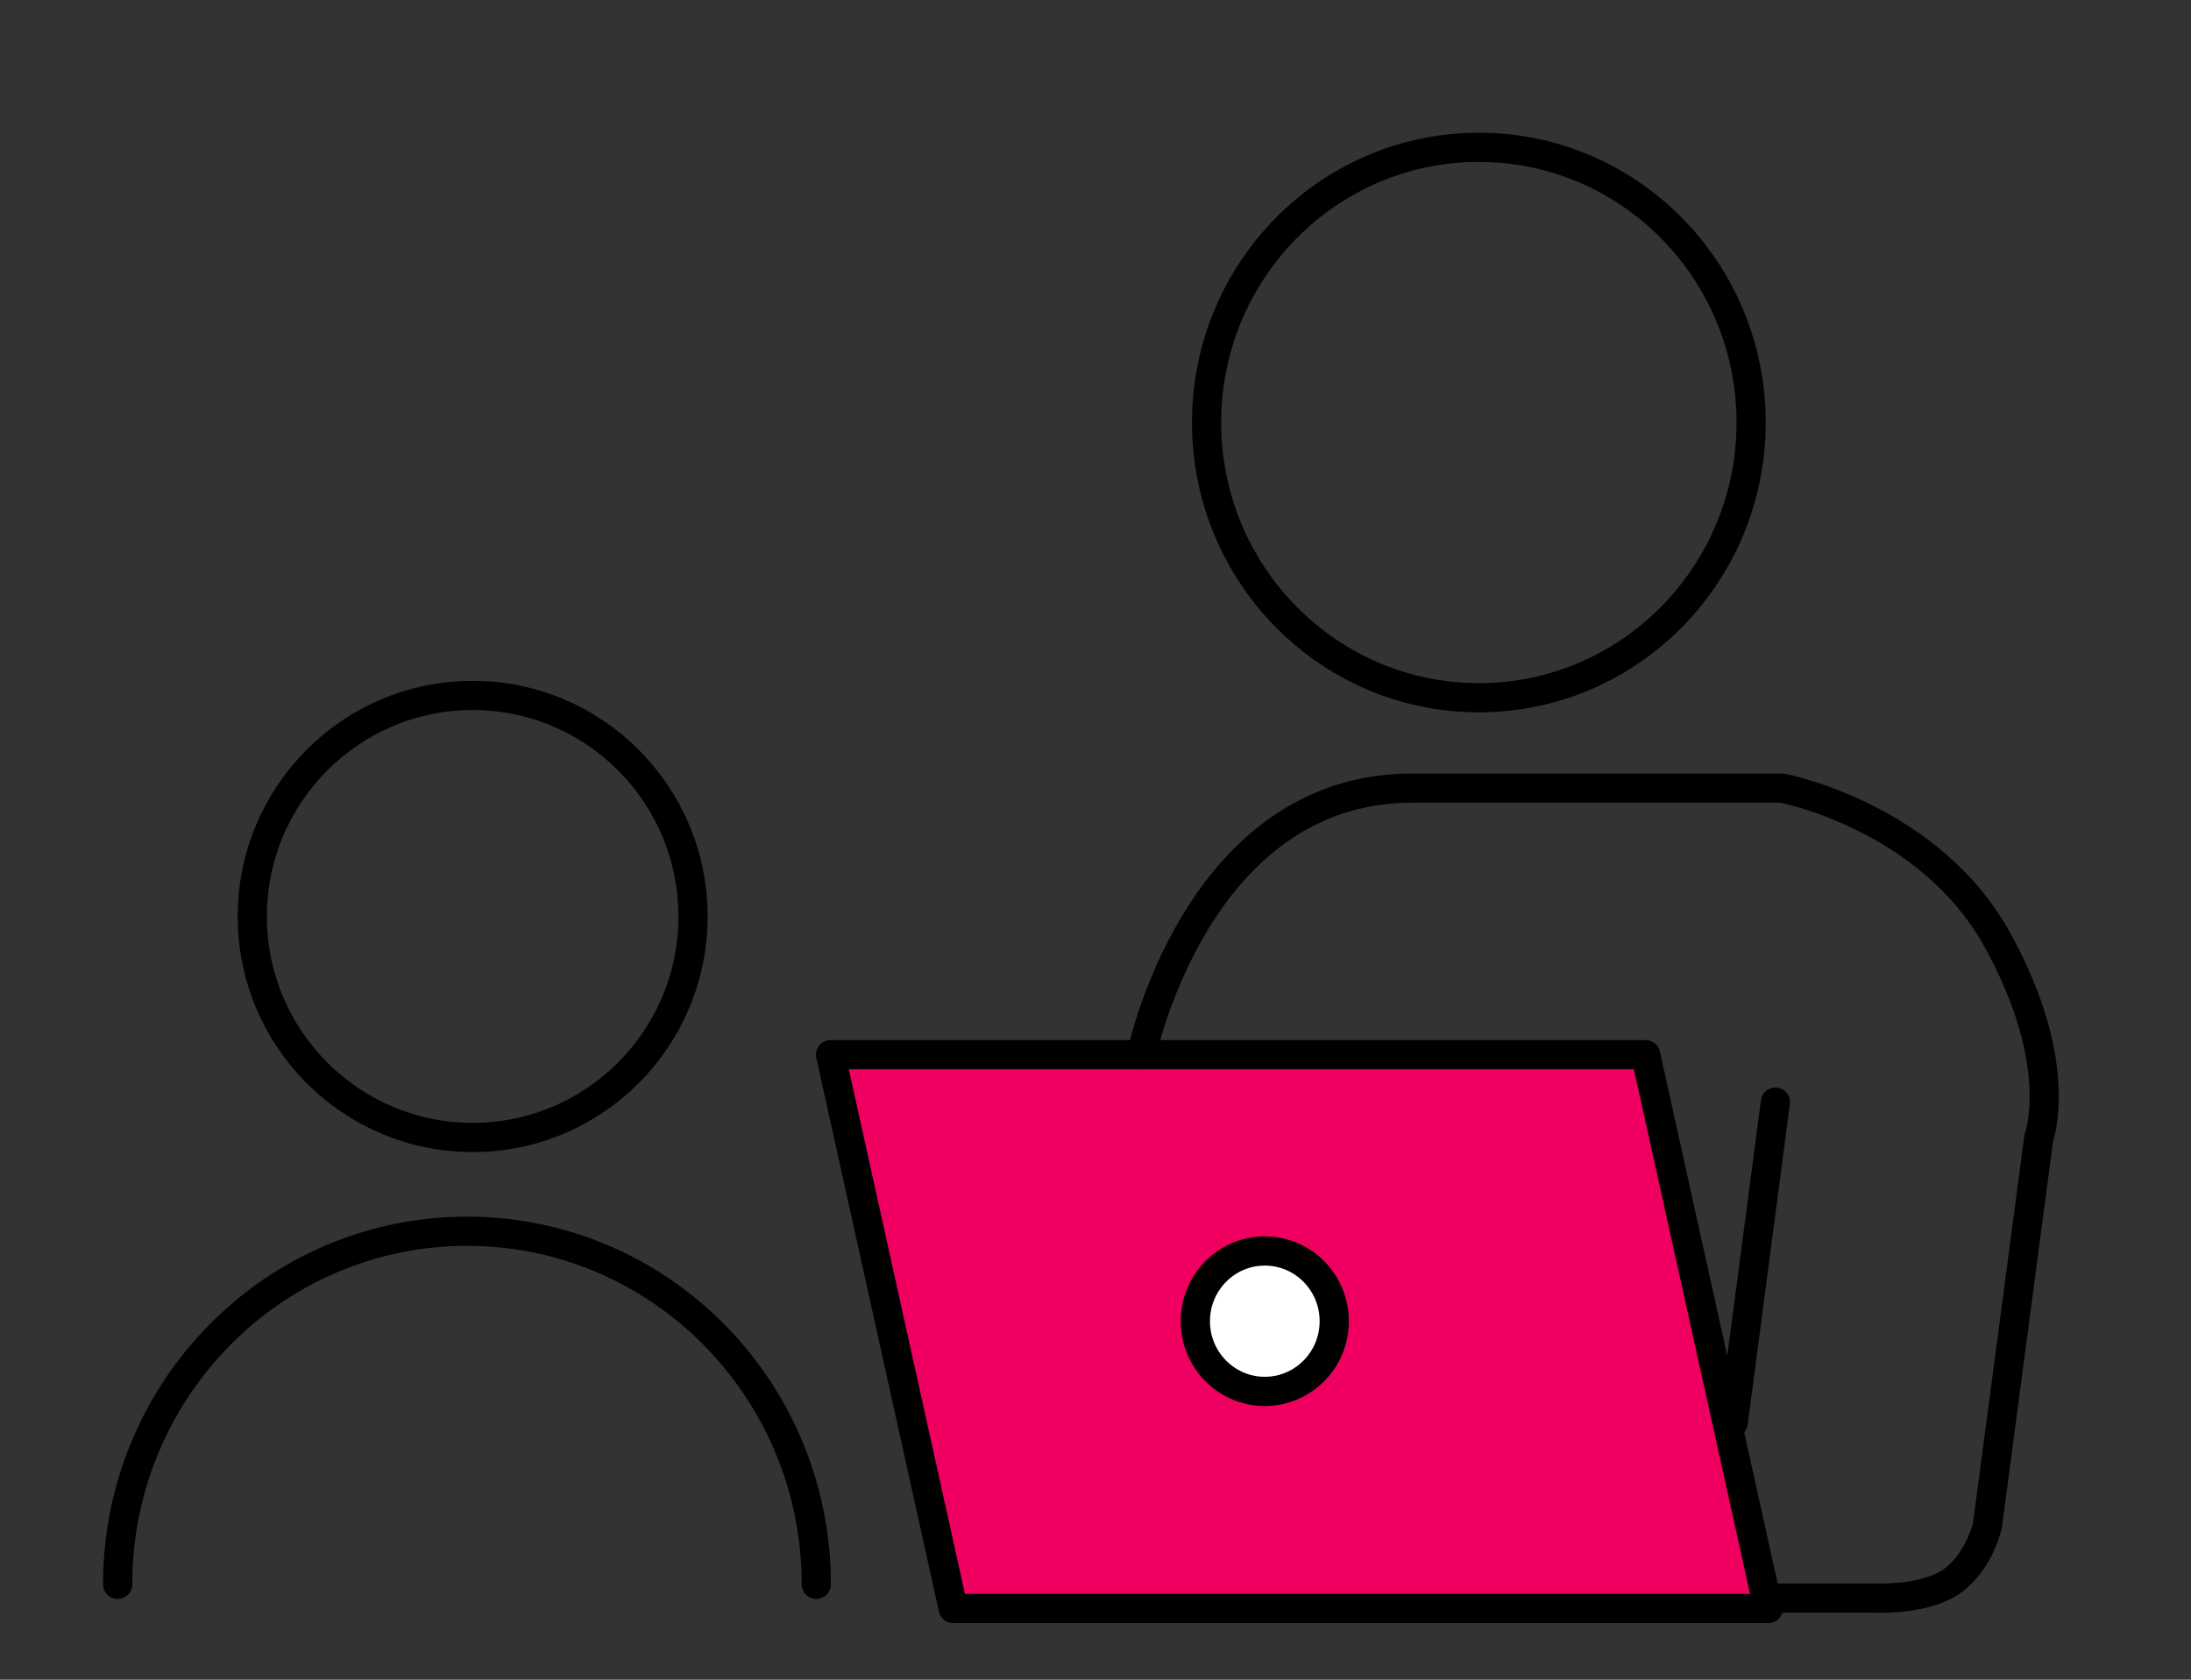 <svg width="150" height="115" viewBox="0 0 150 115" fill="none" xmlns="http://www.w3.org/2000/svg"><rect x="0" y="0" width="150" height="115" fill="#333333" stroke="none"/><path d="M121.057 110.125H65.258l-8.395-37.918h55.799l8.395 37.918z" fill="#EF0060" stroke="#000" stroke-width="2" stroke-linecap="round" stroke-linejoin="round"/><path d="M32.36 77.876c8.331 0 15.086-6.774 15.086-15.131S40.69 47.613 32.36 47.613c-8.332 0-15.087 6.775-15.087 15.132s6.755 15.131 15.087 15.131z" stroke="#000" stroke-width="2" stroke-linecap="round" stroke-linejoin="round"/><path d="M86.59 95.26c2.626 0 4.755-2.151 4.755-4.805 0-2.655-2.129-4.807-4.754-4.807-2.626 0-4.755 2.152-4.755 4.807 0 2.654 2.129 4.806 4.755 4.806z" fill="#fff" stroke="#000" stroke-width="2" stroke-linecap="round" stroke-linejoin="round"/><path d="M8.055 108.471c0-13.348 10.705-24.174 23.915-24.174 13.21 0 23.915 10.821 23.915 24.174m22.263-36.264s3.752-18.25 18.524-18.25h25.322s10.081 1.896 14.771 10.426c4.691 8.529 2.815 13.509 2.815 13.509l-3.516 26.545s-.508 2.348-2.306 3.731c-1.799 1.384-5.198 1.244-5.198 1.244h-7.659m.647-33.955l-2.892 21.96M101.245 47.77c10.295 0 18.64-8.436 18.64-18.842 0-10.406-8.345-18.842-18.64-18.842-10.294 0-18.64 8.436-18.64 18.842 0 10.406 8.346 18.841 18.64 18.841z" stroke="#000" stroke-width="2" stroke-linecap="round" stroke-linejoin="round"/></svg>